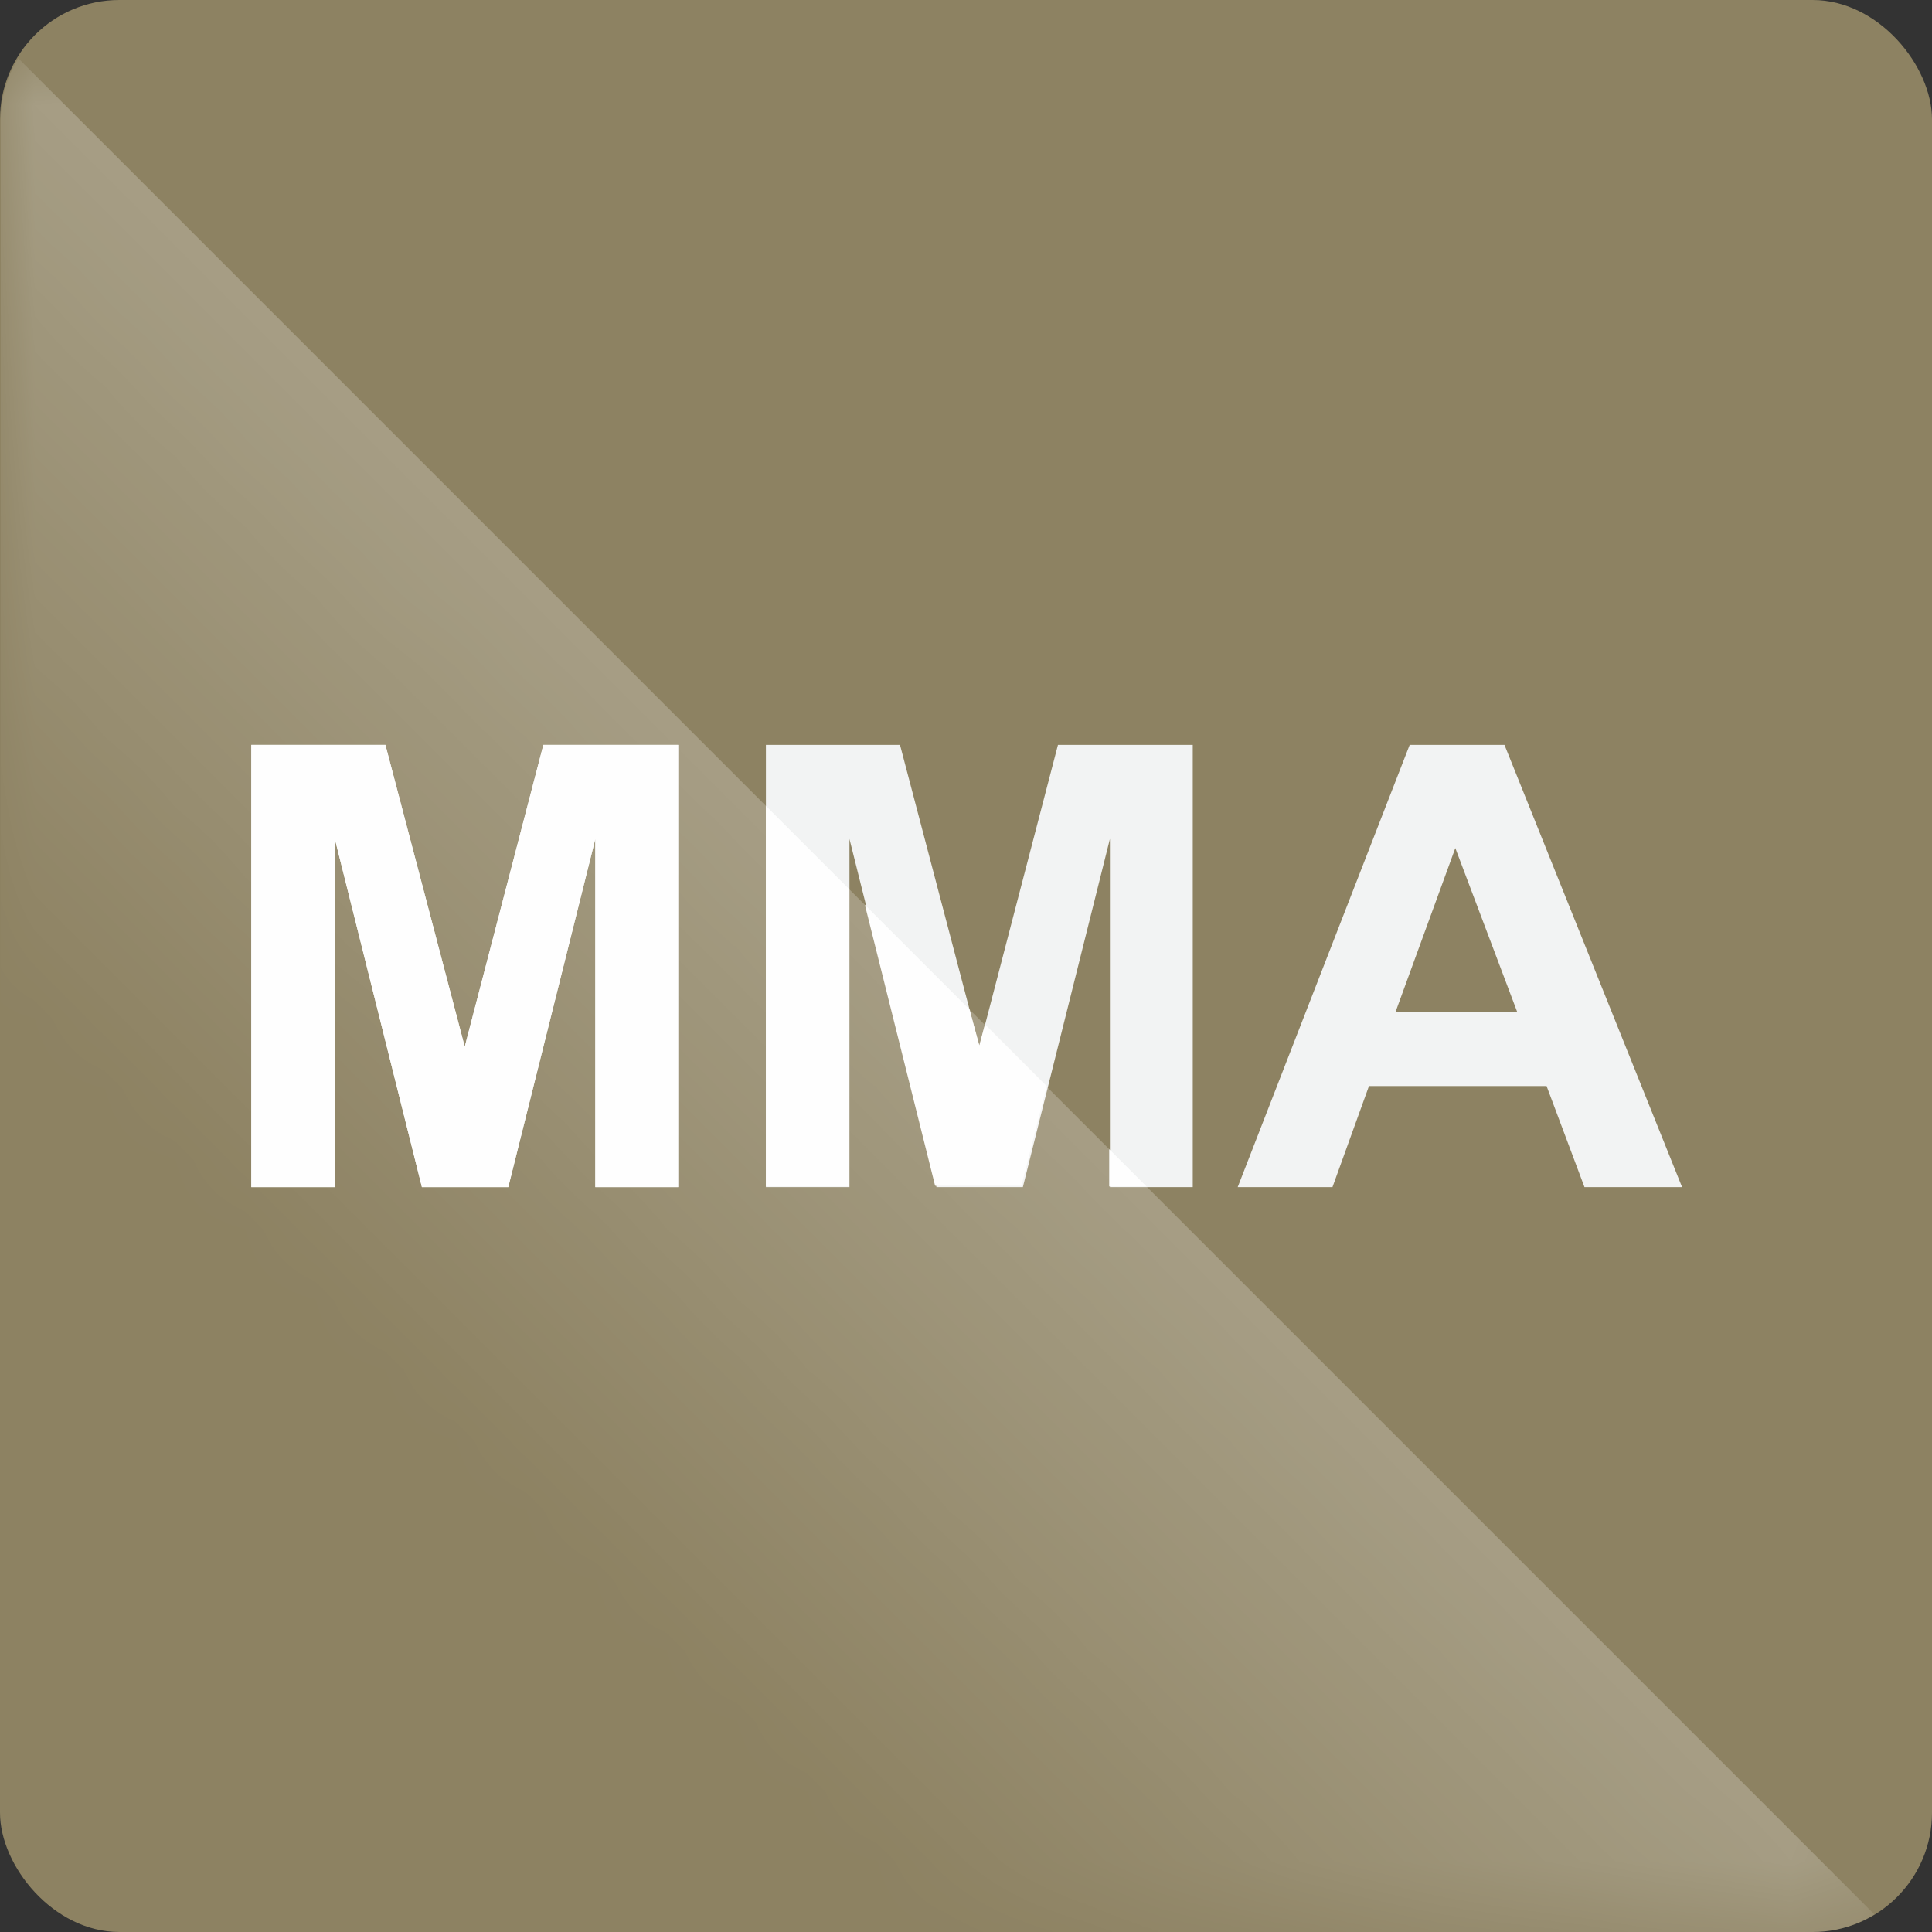 <?xml version="1.0" encoding="UTF-8"?>
<!DOCTYPE svg PUBLIC "-//W3C//DTD SVG 1.1//EN" "http://www.w3.org/Graphics/SVG/1.1/DTD/svg11.dtd">
<!-- Creator: CorelDRAW 2021 (64-Bit) -->
<svg xmlns="http://www.w3.org/2000/svg" xml:space="preserve" width="45.157mm" height="45.157mm" version="1.1" style="shape-rendering:geometricPrecision; text-rendering:geometricPrecision; image-rendering:optimizeQuality; fill-rule:evenodd; clip-rule:evenodd"
viewBox="0 0 27.52 27.52"
 xmlns:xlink="http://www.w3.org/1999/xlink"
 xmlns:xodm="http://www.corel.com/coreldraw/odm/2003">
 <rect x="0" y="0" width="27.52" height="27.52" fill="#333333" stroke="none"/>
 <defs>
  <style type="text/css">
   <![CDATA[
    .fil3 {fill:#FEFEFE}
    .fil0 {fill:#8D8262}
    .fil2 {fill:#FEFEFE;fill-rule:nonzero}
    .fil1 {fill:#F2F3F3;fill-rule:nonzero}
   ]]>
  </style>
   <mask id="id0">
  <linearGradient id="id1" gradientUnits="userSpaceOnUse" x1="-0" y1="14.17" x2="30.59" y2="-16.49">
   <stop offset="0" style="stop-opacity:0; stop-color:white"/>
   <stop offset="1" style="stop-opacity:1; stop-color:white"/>
  </linearGradient>
    <rect style="fill:url(#id1)" x="-0.06" y="0.76" width="26.82" height="26.82"/>
   </mask>
 </defs>
 <g id="Слой_x0020_1">
  <rect class="fil0" x="-0" width="27.52" height="27.52" rx="1.7" ry="1.7"/>
  <path class="fil1" d="M3.58 16.91l0 -6.3 1.91 0 1.13 4.3 1.12 -4.3 1.92 0 0 6.3 -1.18 0 -0 -4.96 -1.24 4.96 -1.23 0 -1.24 -4.96 -0 4.96 -1.18 0zm7.33 0l0 -6.3 1.91 0 1.13 4.3 1.12 -4.3 1.92 0 0 6.3 -1.18 0 -0 -4.96 -1.24 4.96 -1.23 0 -1.24 -4.96 -0 4.96 -1.18 0zm13.03 0l-1.37 0 -0.54 -1.44 -2.53 0 -0.52 1.44 -1.35 0 2.45 -6.3 1.35 0 2.53 6.3zm-2.33 -2.5l-0.88 -2.33 -0.85 2.33 1.73 0z"/>
  <path class="fil2" d="M3.58 16.91l0 -6.3 1.91 0 1.13 4.3 1.12 -4.3 1.92 0 0 6.3 -1.18 0 -0 -4.96 -1.24 4.96 -1.23 0 -1.24 -4.96 -0 4.96 -1.18 0zm7.33 -5.43l1.18 1.18 -0 4.24 -1.18 0 0 -5.43zm1.42 1.42l1.48 1.48 0.14 0.51 0.08 -0.3 0.88 0.88 -0.36 1.42 -1.23 0 -1 -4zm3.47 3.47l0.53 0.53 -0.53 0 -0 -0.53z"/>
  <path class="fil3" style="mask:url(#id0)" d="M26.7 27.27c-0.26,0.16 -0.56,0.25 -0.88,0.25l-24.11 0c-0.94,0 -1.7,-0.77 -1.7,-1.7l0 -24.11c0,-0.32 0.09,-0.62 0.25,-0.88l26.45 26.45z"/>
 </g>
</svg>
